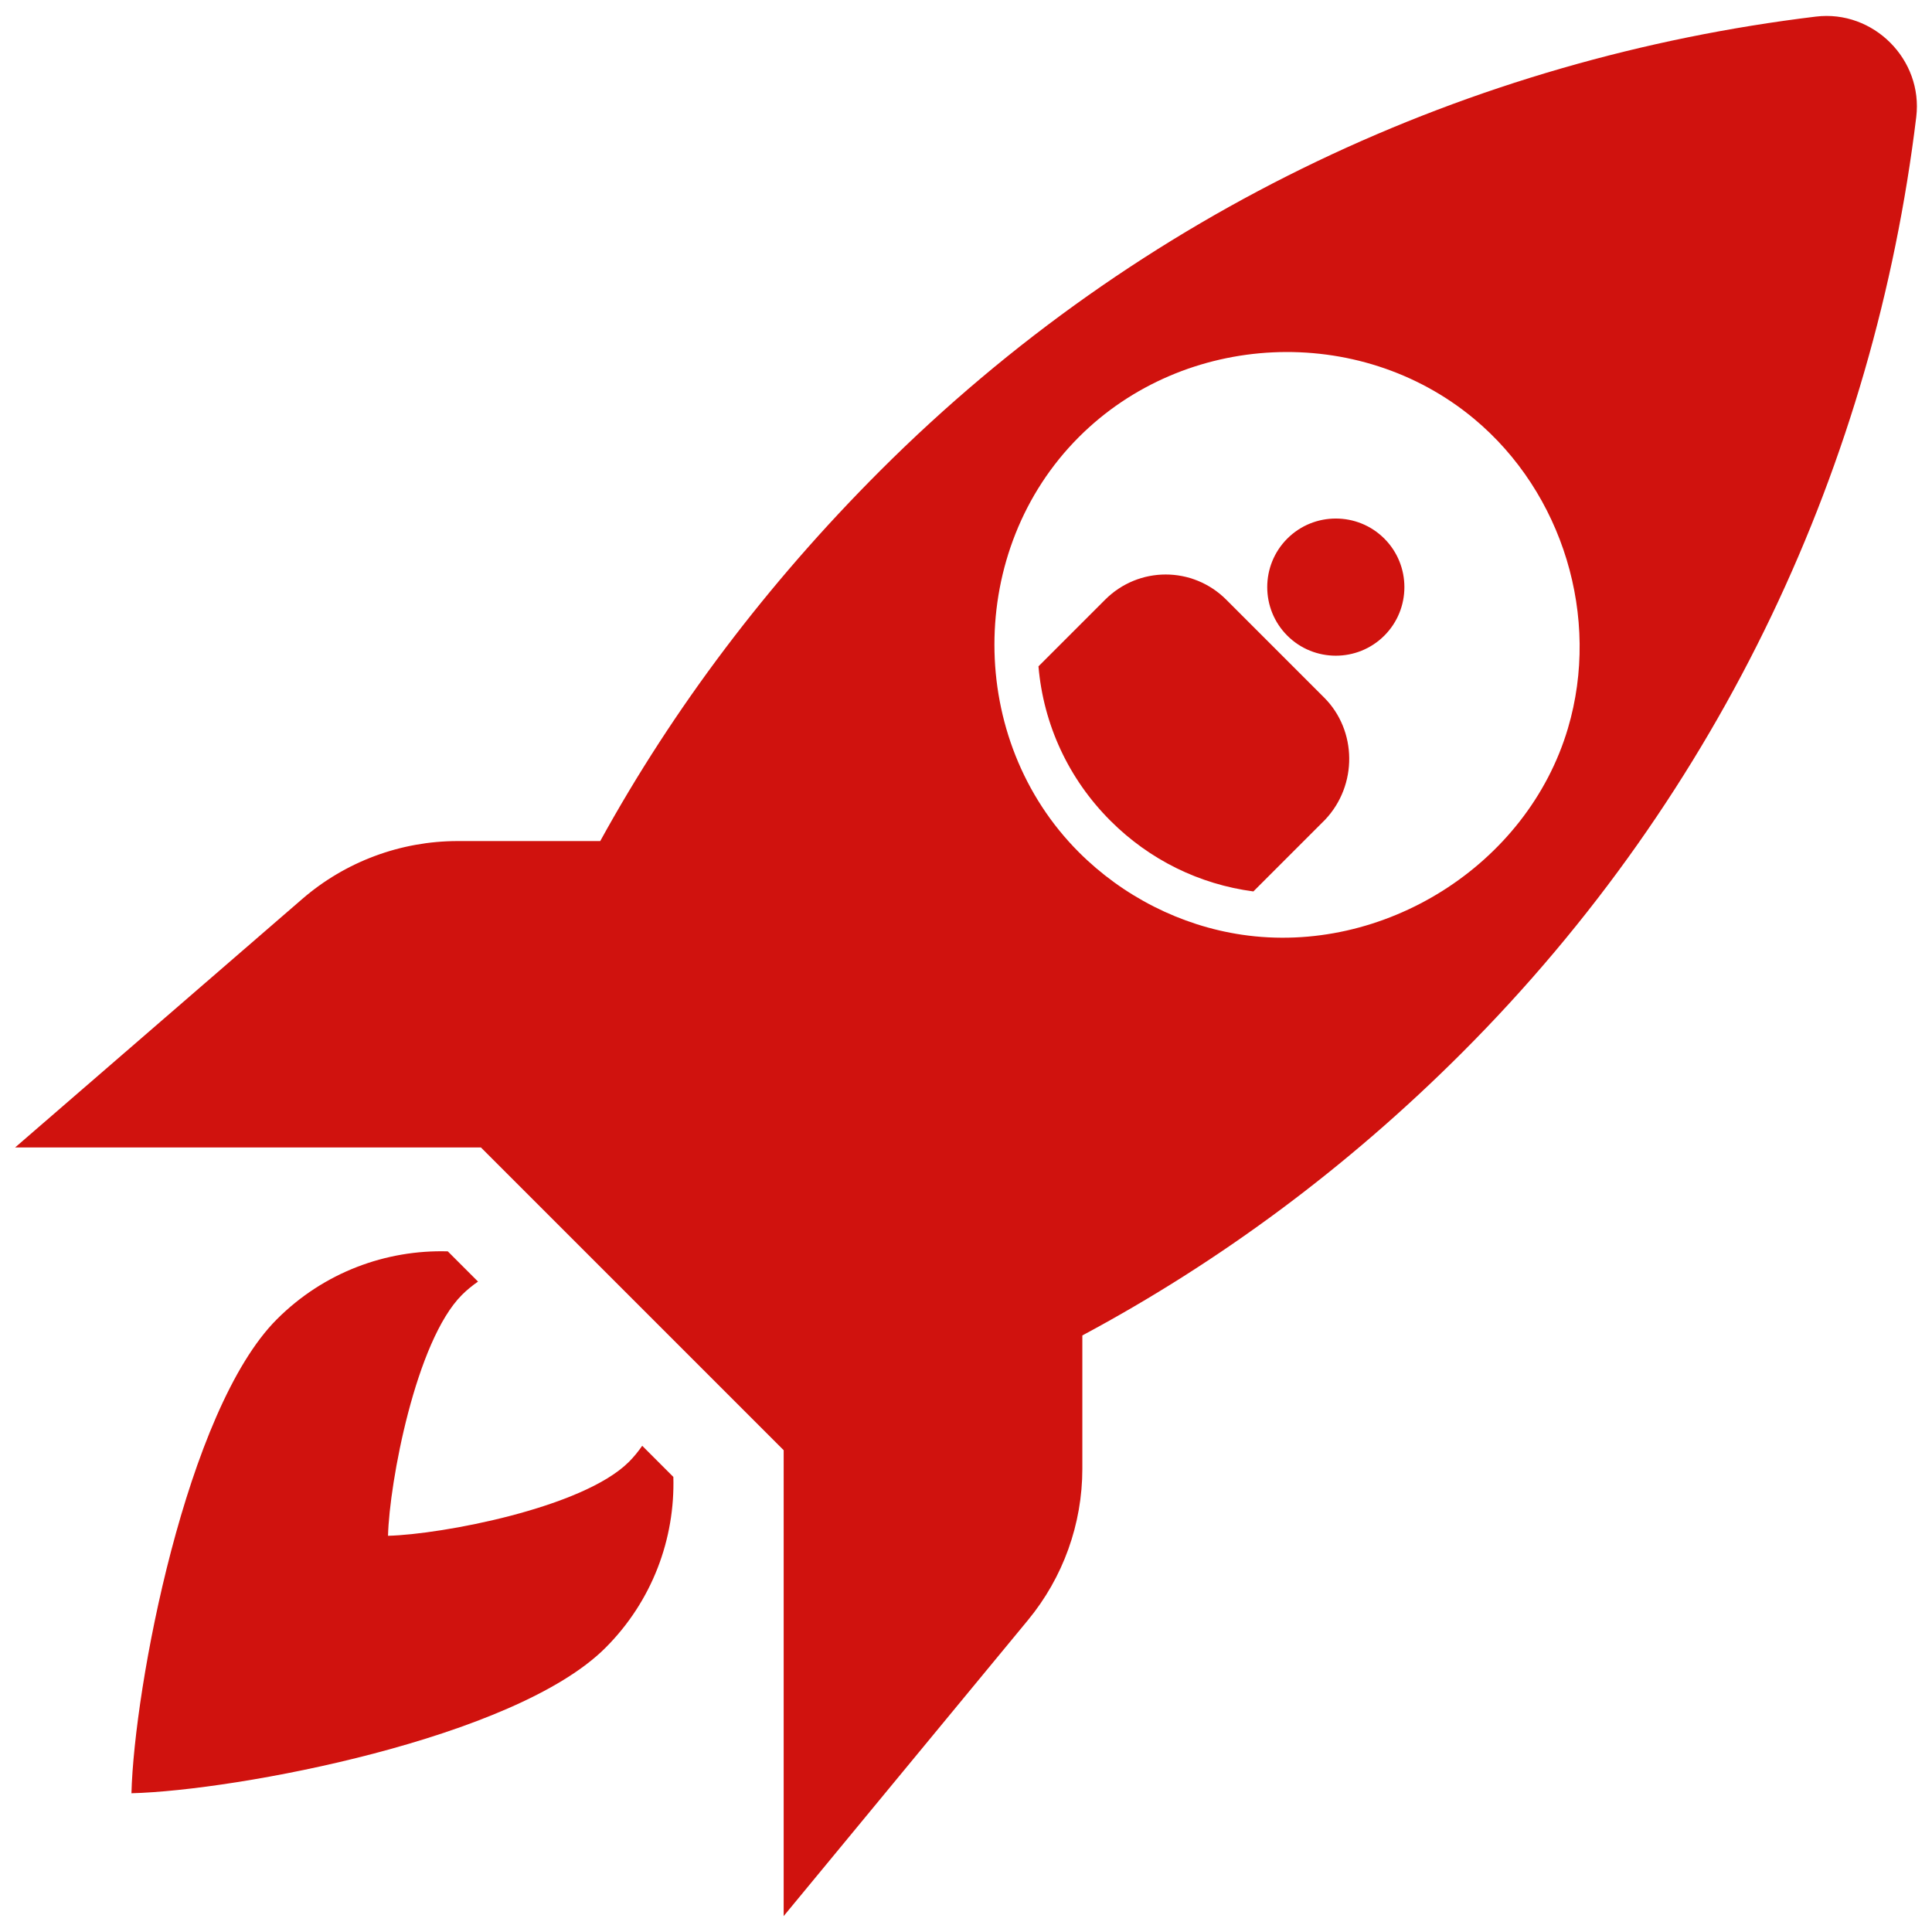 <!DOCTYPE svg PUBLIC "-//W3C//DTD SVG 1.1//EN" "http://www.w3.org/Graphics/SVG/1.1/DTD/svg11.dtd">
<!-- Uploaded to: SVG Repo, www.svgrepo.com, Transformed by: SVG Repo Mixer Tools -->
<svg fill="#d0120e" version="1.1" id="Layer_1" xmlns="http://www.w3.org/2000/svg" xmlns:xlink="http://www.w3.org/1999/xlink" width="800px" height="800px" viewBox="0 0 256 256" enable-background="new 0 0 256 256" xml:space="preserve">
<g id="SVGRepo_bgCarrier" stroke-width="0"/>
<g id="SVGRepo_tracerCarrier" stroke-linecap="round" stroke-linejoin="round"/>
<g id="SVGRepo_iconCarrier"> <path d="M147.137,108.752c-5.549-5.549-8.872-12.729-9.534-20.458l8.83-8.83c4.453-4.453,11.603-4.453,16.056,0l12.97,12.97 c4.359,4.36,4.452,11.604,0.125,16.182l-9.504,9.504C158.931,117.175,152.322,113.937,147.137,108.752z M253.913,15.507 c-5.542,45.567-25.574,89.371-60.195,123.992c-15.261,15.26-32.203,27.768-50.302,37.454v17.671c0,7.318-2.548,14.407-7.207,20.052 l-32.368,39.214V192.16l-40.114-40.114H2l38.042-32.921c5.724-4.953,13.042-7.68,20.613-7.68h18.879 c9.691-17.617,22.112-34.094,37.069-49.051c34.63-34.63,78.435-54.662,124.002-60.194C248.224,1.273,254.839,7.888,253.913,15.507z M195.307,55.482c-15.243-12.678-38.344-11.584-52.352,2.432c-14.932,14.941-14.906,40.102,0.006,55.014 c5.818,5.818,13.46,9.726,21.607,10.929c18.695,2.761,37.811-9.176,43.193-27.356C212.113,81.802,207.101,65.291,195.307,55.482z M183.431,84.225c3.544-3.544,3.544-9.314,0-12.858c-3.544-3.544-9.314-3.544-12.858,0c-3.544,3.544-3.544,9.314,0,12.858 C174.117,87.769,179.887,87.769,183.431,84.225z M89.222,195.699l-4.125-4.125c-0.521,0.747-1.097,1.466-1.764,2.132 c-6.11,6.11-24.847,9.612-31.919,9.794c0.182-7.074,3.684-25.809,9.794-31.919c0.666-0.666,1.386-1.243,2.133-1.764l-4.006-4.006 c-8.168-0.231-16.412,2.761-22.646,8.996c-12.023,12.022-18.914,48.89-19.271,62.808c13.918-0.357,50.786-7.248,62.808-19.271 C86.459,212.111,89.453,203.868,89.222,195.699z"/> </g>
</svg>